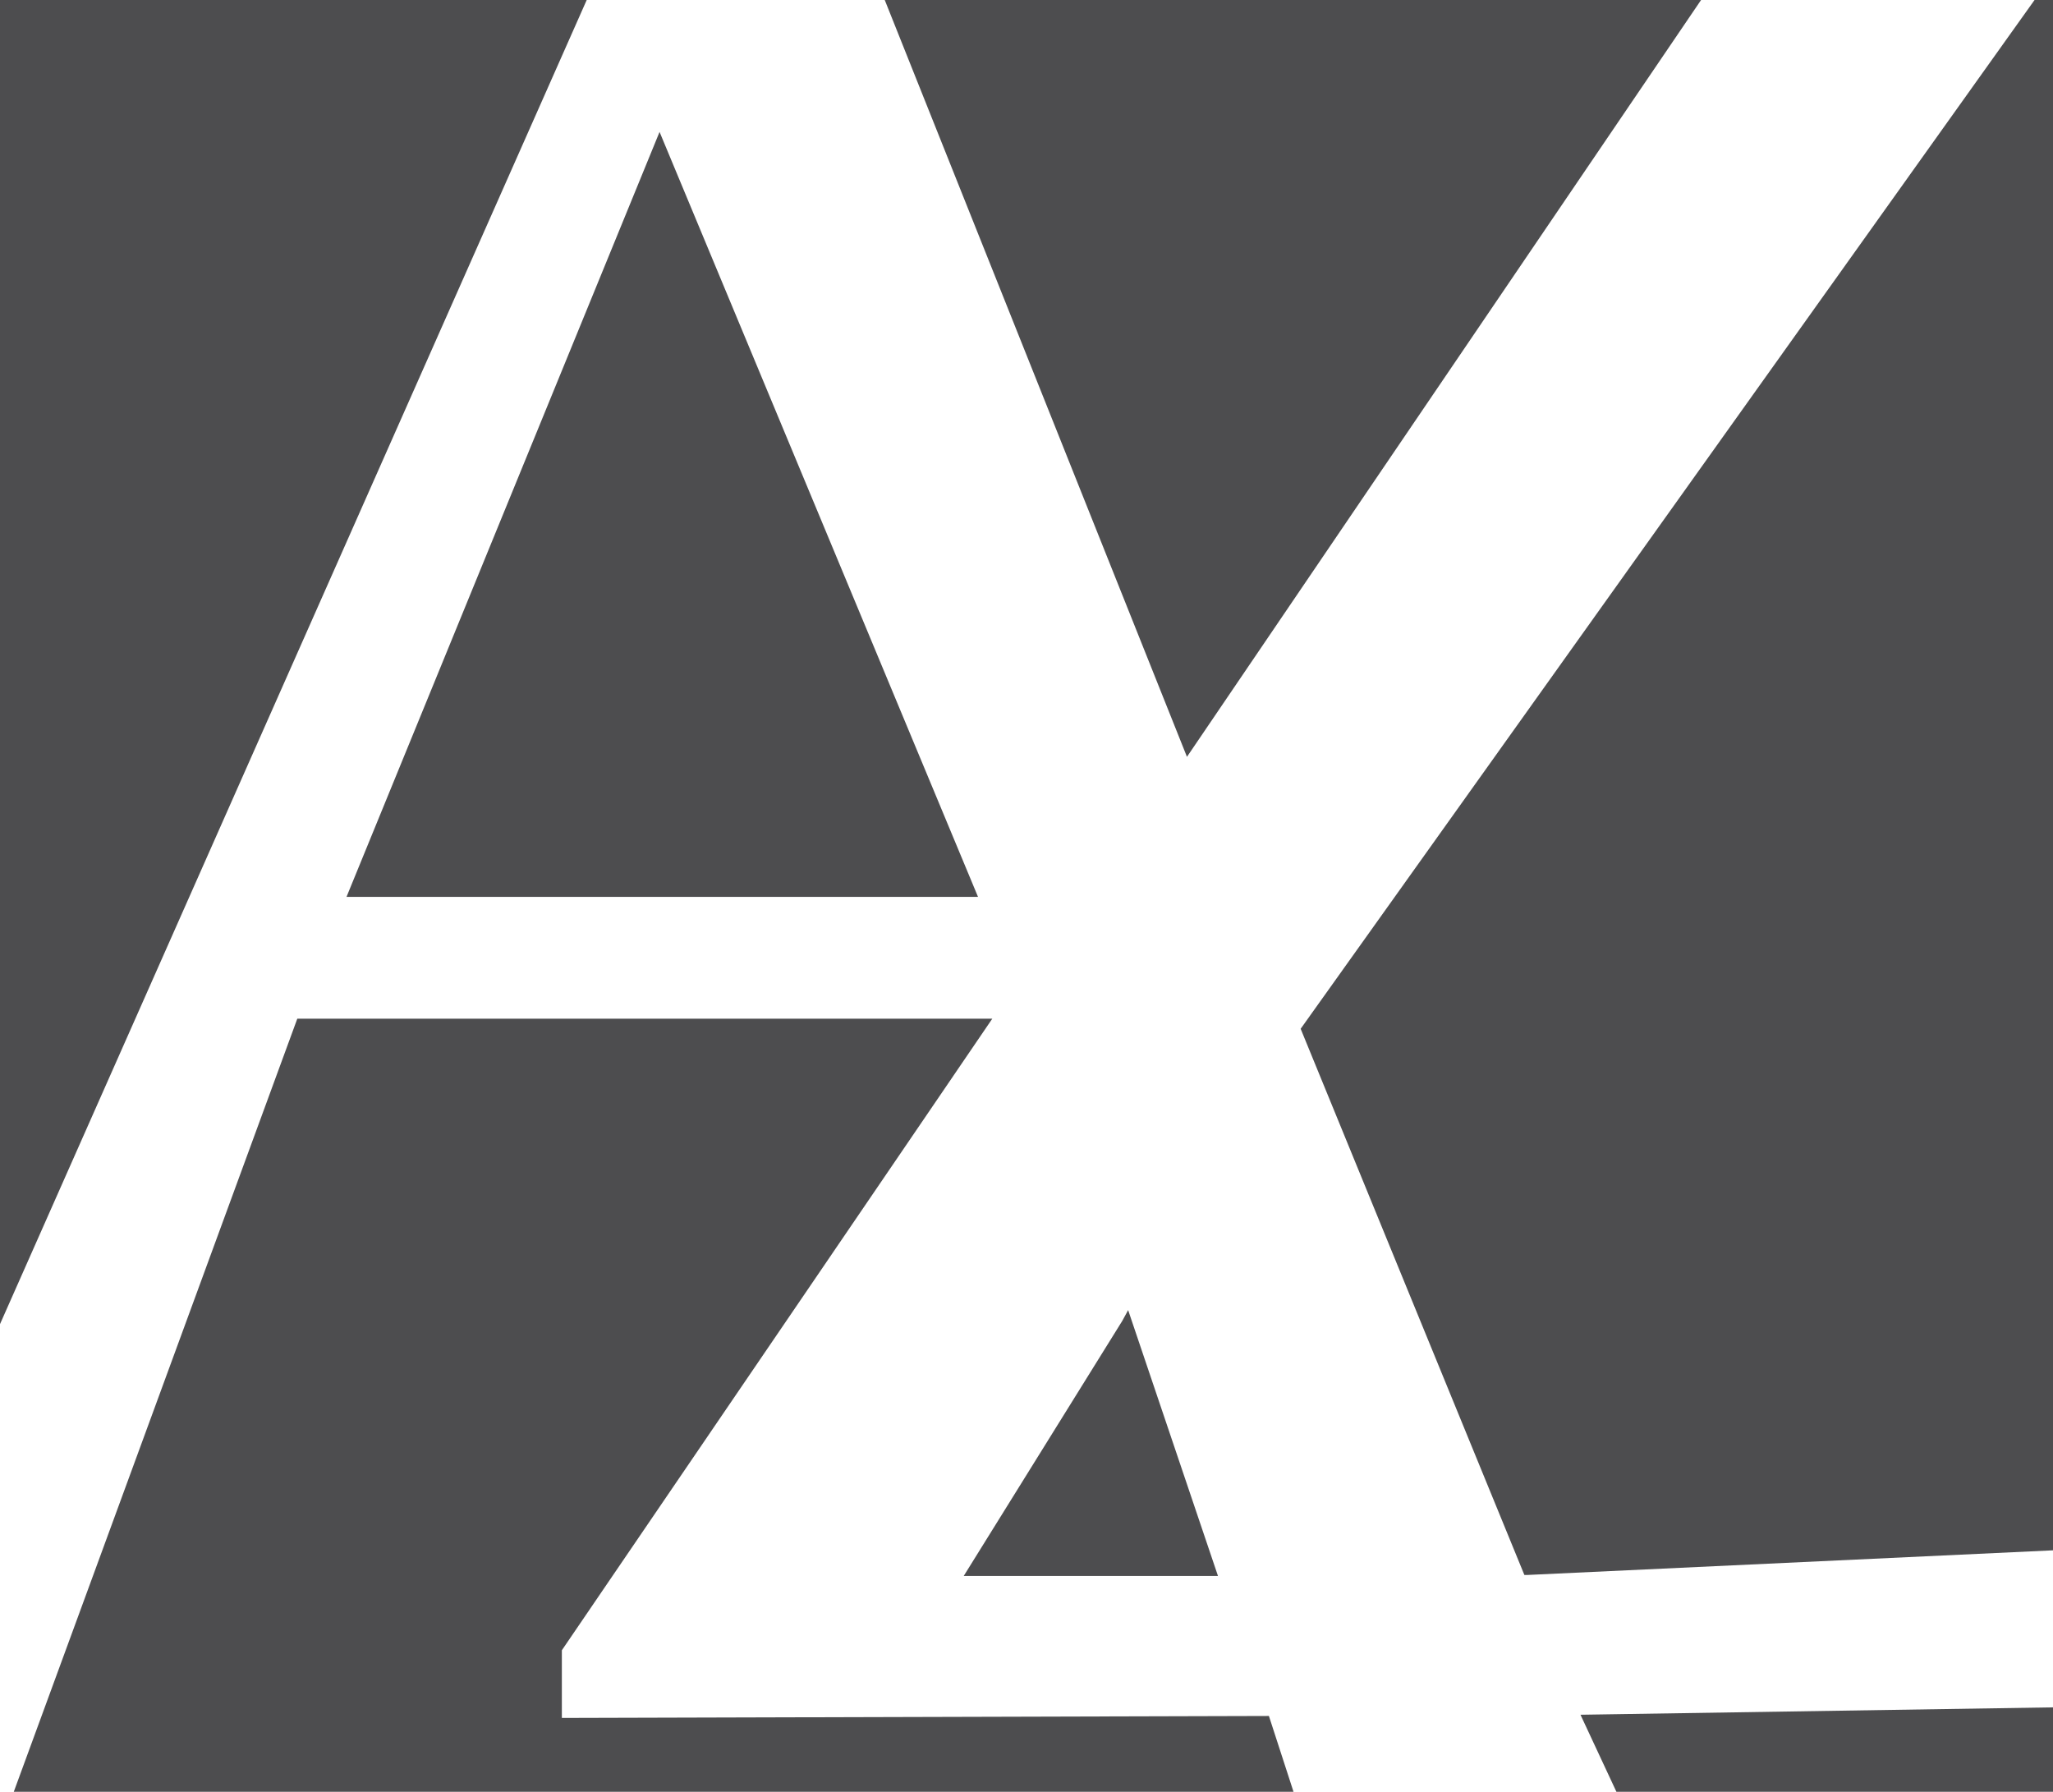 <svg id="Layer_1" data-name="Layer 1" xmlns="http://www.w3.org/2000/svg" viewBox="0 0 83.42 72.8"><defs><style>.cls-1{fill:#4d4d4f;}</style></defs><title>logo</title><path class="cls-1" d="M33.22,53.87,34.68,57H52.42V53.57Zm-18.62-16L8.16,48.23H18.49L14.84,37.43ZM-18.92,25.59-30.44,57h52l-1-3.08L-8.17,54V51.25L9.32,25.59Zm2-4.95H8.74L-4.2-10.44ZM-31-15.8V38L-7.16-15.8Zm35.95,0L17.23,14.95,38.12-15.8Zm46.72,0L21.85,26l9.09,22.19h.14l21.34-1v-63Z" transform="translate(31 15.8)"/></svg>